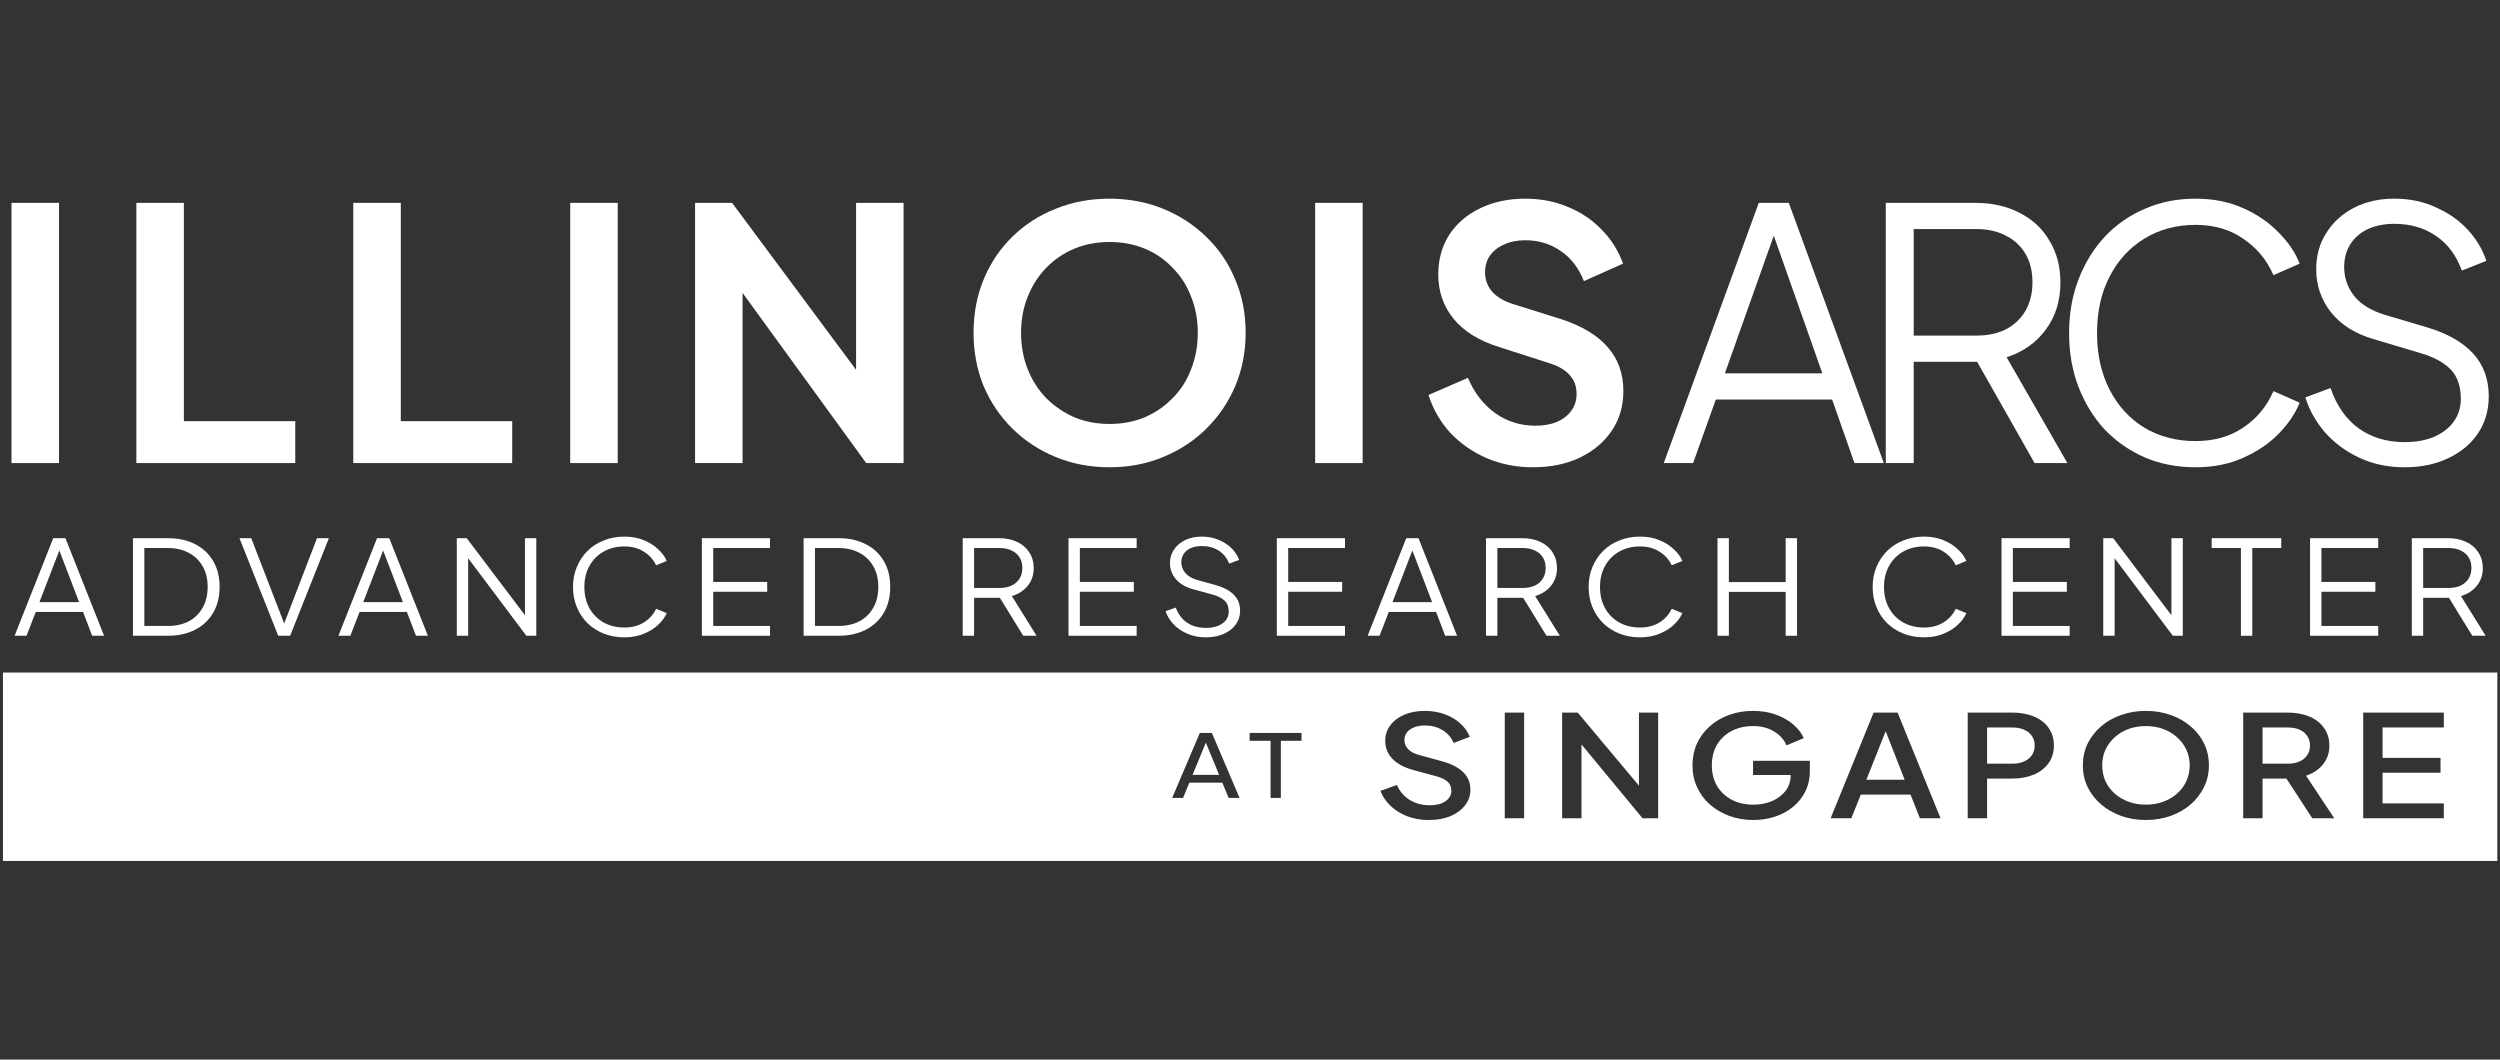 <svg xmlns="http://www.w3.org/2000/svg" width="151" height="64" viewBox="0 0 151 64" fill="none"><rect x="0" y="0" width="151" height="64" fill="#333333" stroke="none"/><path fill-rule="evenodd" clip-rule="evenodd" d="M67.009 28.223C65.856 28.223 64.78 28.019 63.781 27.611C62.783 27.203 61.911 26.634 61.165 25.902C60.42 25.171 59.836 24.313 59.414 23.329C59.006 22.33 58.803 21.254 58.803 20.101C58.803 18.934 59.006 17.858 59.414 16.873C59.822 15.889 60.399 15.031 61.144 14.3C61.89 13.568 62.762 13.006 63.76 12.612C64.759 12.204 65.842 12 67.009 12C68.176 12 69.259 12.204 70.258 12.612C71.256 13.02 72.128 13.589 72.874 14.321C73.619 15.038 74.196 15.889 74.604 16.873C75.026 17.858 75.237 18.934 75.237 20.101C75.237 21.254 75.026 22.33 74.604 23.329C74.182 24.313 73.598 25.171 72.853 25.902C72.107 26.634 71.235 27.203 70.237 27.611C69.252 28.019 68.176 28.223 67.009 28.223ZM67.009 25.607C67.782 25.607 68.493 25.474 69.14 25.206C69.787 24.925 70.349 24.538 70.827 24.046C71.32 23.554 71.692 22.97 71.945 22.295C72.213 21.62 72.346 20.889 72.346 20.101C72.346 19.313 72.213 18.589 71.945 17.928C71.692 17.253 71.32 16.669 70.827 16.177C70.349 15.671 69.787 15.284 69.14 15.017C68.493 14.75 67.782 14.616 67.009 14.616C66.249 14.616 65.546 14.75 64.899 15.017C64.252 15.284 63.683 15.671 63.191 16.177C62.712 16.669 62.34 17.253 62.072 17.928C61.805 18.589 61.672 19.313 61.672 20.101C61.672 20.889 61.805 21.62 62.072 22.295C62.34 22.97 62.712 23.554 63.191 24.046C63.683 24.538 64.252 24.925 64.899 25.206C65.546 25.474 66.249 25.607 67.009 25.607Z" fill="white"></path><path d="M0.695 27.97V12.253H3.564V27.97H0.695Z" fill="white"></path><path d="M8.236 27.97V12.253H11.105V25.438H17.834V27.97H8.236Z" fill="white"></path><path d="M21.338 12.253V27.97H30.937V25.438H24.208V12.253H21.338Z" fill="white"></path><path d="M34.441 27.97V12.253H37.31V27.97H34.441Z" fill="white"></path><path d="M41.982 12.253V27.97H44.851V17.692L52.319 27.97H54.576V12.253H51.707V22.336L44.218 12.253H41.982Z" fill="white"></path><path d="M79.436 12.253V27.97H82.305V12.253H79.436Z" fill="white"></path><path d="M92.588 28.223C91.589 28.223 90.661 28.04 89.803 27.675C88.959 27.309 88.228 26.803 87.609 26.156C87.004 25.495 86.561 24.728 86.28 23.856L88.664 22.822C89.044 23.723 89.592 24.433 90.309 24.953C91.027 25.459 91.835 25.713 92.736 25.713C93.242 25.713 93.678 25.635 94.043 25.481C94.423 25.312 94.712 25.087 94.908 24.805C95.119 24.524 95.225 24.187 95.225 23.793C95.225 23.329 95.084 22.949 94.803 22.654C94.536 22.344 94.128 22.105 93.579 21.936L90.563 20.966C89.339 20.586 88.418 20.017 87.799 19.257C87.18 18.498 86.871 17.605 86.871 16.578C86.871 15.678 87.089 14.883 87.525 14.194C87.975 13.505 88.594 12.97 89.381 12.591C90.183 12.197 91.097 12 92.124 12C93.066 12 93.931 12.169 94.719 12.506C95.506 12.83 96.181 13.287 96.744 13.878C97.32 14.454 97.749 15.136 98.031 15.924L95.668 16.979C95.359 16.191 94.894 15.586 94.276 15.165C93.657 14.729 92.939 14.511 92.124 14.511C91.645 14.511 91.224 14.595 90.858 14.764C90.492 14.918 90.204 15.143 89.993 15.439C89.796 15.72 89.698 16.058 89.698 16.451C89.698 16.887 89.838 17.274 90.12 17.612C90.401 17.935 90.83 18.188 91.406 18.371L94.297 19.278C95.548 19.686 96.484 20.249 97.103 20.966C97.735 21.683 98.052 22.569 98.052 23.624C98.052 24.524 97.82 25.319 97.356 26.008C96.891 26.697 96.252 27.239 95.436 27.632C94.62 28.026 93.671 28.223 92.588 28.223Z" fill="white"></path><path fill-rule="evenodd" clip-rule="evenodd" d="M106.23 12.253L100.492 27.97H102.264L103.635 24.13H110.66L112.01 27.97H113.783L108.044 12.253H106.23ZM110.07 22.548H104.184L107.136 14.234L110.07 22.548Z" fill="white"></path><path fill-rule="evenodd" clip-rule="evenodd" d="M113.901 27.97V12.253H119.301C120.328 12.253 121.228 12.457 122.002 12.865C122.775 13.259 123.373 13.821 123.795 14.553C124.231 15.27 124.449 16.107 124.449 17.063C124.449 18.174 124.153 19.123 123.563 19.911C122.986 20.699 122.198 21.254 121.2 21.578L124.871 27.97H122.888L119.419 21.852H115.588V27.97H113.901ZM115.588 20.27H119.386C120.061 20.27 120.651 20.143 121.158 19.89C121.664 19.623 122.058 19.25 122.339 18.772C122.62 18.28 122.761 17.703 122.761 17.042C122.761 16.381 122.62 15.811 122.339 15.333C122.058 14.855 121.664 14.489 121.158 14.236C120.651 13.969 120.061 13.835 119.386 13.835H115.588V20.27Z" fill="white"></path><path d="M129.551 27.632C130.48 28.026 131.499 28.223 132.61 28.223C133.679 28.223 134.636 28.033 135.479 27.654C136.337 27.274 137.055 26.789 137.631 26.198C138.222 25.593 138.644 24.967 138.897 24.32L137.315 23.624C136.921 24.538 136.316 25.27 135.501 25.818C134.699 26.367 133.736 26.641 132.61 26.641C131.457 26.641 130.43 26.374 129.53 25.839C128.63 25.291 127.927 24.524 127.421 23.54C126.914 22.555 126.661 21.416 126.661 20.122C126.661 18.814 126.914 17.675 127.421 16.704C127.927 15.72 128.63 14.954 129.53 14.405C130.43 13.857 131.457 13.582 132.61 13.582C133.736 13.582 134.699 13.864 135.501 14.426C136.316 14.975 136.921 15.706 137.315 16.62L138.897 15.924C138.644 15.263 138.222 14.637 137.631 14.046C137.055 13.442 136.337 12.949 135.479 12.57C134.636 12.19 133.679 12 132.61 12C131.499 12 130.48 12.204 129.551 12.612C128.623 13.006 127.814 13.568 127.125 14.3C126.45 15.031 125.923 15.889 125.543 16.873C125.163 17.858 124.973 18.941 124.973 20.122C124.973 21.303 125.163 22.386 125.543 23.371C125.923 24.355 126.45 25.213 127.125 25.945C127.814 26.662 128.623 27.224 129.551 27.632Z" fill="white"></path><path d="M145.237 28.223C144.238 28.223 143.331 28.033 142.515 27.654C141.699 27.274 141.01 26.767 140.448 26.135C139.885 25.488 139.484 24.777 139.245 24.004L140.764 23.434C141.13 24.503 141.699 25.319 142.473 25.881C143.246 26.43 144.168 26.704 145.237 26.704C145.912 26.704 146.502 26.599 147.009 26.388C147.529 26.163 147.93 25.853 148.211 25.459C148.492 25.066 148.633 24.609 148.633 24.088C148.633 23.315 148.422 22.717 148 22.295C147.578 21.873 146.973 21.55 146.186 21.325L143.359 20.481C142.248 20.157 141.39 19.616 140.785 18.856C140.195 18.097 139.899 17.232 139.899 16.262C139.899 15.432 140.103 14.7 140.511 14.067C140.919 13.421 141.474 12.914 142.178 12.549C142.895 12.183 143.704 12 144.604 12C145.546 12 146.39 12.176 147.135 12.527C147.895 12.865 148.535 13.315 149.055 13.878C149.575 14.44 149.948 15.066 150.173 15.755L148.696 16.346C148.359 15.418 147.831 14.714 147.114 14.236C146.411 13.758 145.581 13.519 144.625 13.519C144.02 13.519 143.486 13.624 143.021 13.835C142.571 14.046 142.22 14.349 141.967 14.742C141.713 15.136 141.587 15.6 141.587 16.135C141.587 16.782 141.791 17.366 142.199 17.886C142.607 18.392 143.232 18.772 144.076 19.025L146.566 19.764C147.803 20.129 148.739 20.657 149.371 21.346C150.004 22.035 150.321 22.9 150.321 23.941C150.321 24.784 150.103 25.53 149.667 26.177C149.245 26.81 148.647 27.309 147.874 27.675C147.114 28.04 146.235 28.223 145.237 28.223Z" fill="white"></path><path d="M73.635 46.8L72.833 44.855L72.031 46.8H73.635Z" fill="white"></path><path d="M115.04 47.094H112.73L113.894 44.166L115.04 47.094Z" fill="white"></path><path d="M120.02 46.126H121.567C121.831 46.126 122.063 46.08 122.261 45.989C122.459 45.897 122.614 45.771 122.727 45.611C122.839 45.446 122.895 45.252 122.895 45.029C122.895 44.806 122.839 44.614 122.727 44.455C122.614 44.289 122.459 44.163 122.261 44.077C122.063 43.986 121.831 43.94 121.567 43.94H120.02V46.126Z" fill="white"></path><path d="M130.662 48.423C130.345 48.542 129.995 48.602 129.611 48.602C129.235 48.602 128.884 48.542 128.56 48.423C128.237 48.303 127.956 48.137 127.718 47.925C127.48 47.708 127.295 47.457 127.162 47.171C127.037 46.88 126.974 46.566 126.974 46.228C126.974 45.891 127.037 45.58 127.162 45.294C127.295 45.009 127.48 44.757 127.718 44.54C127.956 44.323 128.233 44.154 128.55 44.035C128.874 43.914 129.228 43.855 129.611 43.855C129.995 43.855 130.345 43.914 130.662 44.035C130.986 44.154 131.267 44.323 131.505 44.54C131.743 44.757 131.928 45.009 132.06 45.294C132.192 45.58 132.258 45.891 132.258 46.228C132.258 46.566 132.192 46.88 132.06 47.171C131.928 47.457 131.743 47.708 131.505 47.925C131.267 48.137 130.986 48.303 130.662 48.423Z" fill="white"></path><path d="M136.659 46.126H138.196C138.467 46.126 138.701 46.08 138.899 45.989C139.098 45.897 139.25 45.771 139.355 45.611C139.468 45.446 139.524 45.252 139.524 45.029C139.524 44.806 139.468 44.614 139.355 44.455C139.25 44.289 139.098 44.163 138.899 44.077C138.701 43.986 138.467 43.94 138.196 43.94H136.659V46.126Z" fill="white"></path><path fill-rule="evenodd" clip-rule="evenodd" d="M150.838 40.621H0.178V52H150.838V40.621ZM85.005 49.305C85.402 49.454 85.832 49.528 86.294 49.528C86.79 49.528 87.226 49.451 87.603 49.297C87.98 49.137 88.274 48.92 88.485 48.645C88.703 48.371 88.812 48.057 88.812 47.703C88.812 47.274 88.664 46.917 88.366 46.631C88.069 46.34 87.626 46.117 87.038 45.963L85.749 45.611C85.438 45.532 85.207 45.411 85.055 45.252C84.903 45.092 84.827 44.909 84.827 44.703C84.827 44.526 84.876 44.372 84.976 44.24C85.081 44.103 85.227 44 85.412 43.932C85.597 43.857 85.812 43.82 86.056 43.82C86.46 43.82 86.813 43.912 87.117 44.094C87.428 44.277 87.656 44.537 87.801 44.874L88.773 44.506C88.654 44.197 88.462 43.926 88.198 43.692C87.94 43.457 87.629 43.275 87.266 43.143C86.902 43.006 86.499 42.938 86.056 42.938C85.594 42.938 85.181 43.015 84.817 43.169C84.46 43.323 84.179 43.537 83.974 43.812C83.769 44.08 83.667 44.395 83.667 44.754C83.667 45.166 83.812 45.526 84.103 45.834C84.394 46.137 84.817 46.363 85.372 46.511L86.76 46.889C87.058 46.968 87.282 47.077 87.434 47.214C87.586 47.351 87.662 47.537 87.662 47.771C87.662 47.943 87.606 48.094 87.494 48.225C87.388 48.357 87.236 48.46 87.038 48.534C86.84 48.602 86.608 48.637 86.344 48.637C85.894 48.637 85.498 48.531 85.154 48.32C84.81 48.108 84.549 47.806 84.371 47.411L83.379 47.771C83.512 48.114 83.717 48.417 83.994 48.68C84.272 48.943 84.609 49.151 85.005 49.305ZM70.797 48.197L72.47 44.268H73.197L74.87 48.197H74.212L73.829 47.274H71.837L71.455 48.197H70.797ZM76.743 48.197V44.743H75.478V44.268H78.611V44.743H77.364V48.197H76.743ZM90.888 49.425V43.04H92.058V49.425H90.888ZM94.352 43.04V49.425H95.522V44.962L99.21 49.425H100.152V43.04H98.992V47.453L95.294 43.04H94.352ZM105.904 49.528C105.382 49.528 104.896 49.445 104.447 49.28C104.004 49.114 103.614 48.885 103.277 48.594C102.946 48.297 102.689 47.948 102.504 47.548C102.318 47.148 102.226 46.709 102.226 46.228C102.226 45.754 102.315 45.317 102.494 44.917C102.679 44.512 102.936 44.163 103.267 43.872C103.597 43.575 103.984 43.346 104.427 43.186C104.87 43.02 105.356 42.938 105.884 42.938C106.406 42.938 106.872 43.015 107.282 43.169C107.699 43.323 108.049 43.526 108.333 43.777C108.617 44.023 108.822 44.292 108.948 44.583L107.907 45.02C107.755 44.672 107.504 44.392 107.153 44.18C106.803 43.963 106.38 43.855 105.884 43.855C105.395 43.855 104.962 43.955 104.586 44.154C104.209 44.355 103.915 44.632 103.703 44.986C103.498 45.34 103.396 45.754 103.396 46.228C103.396 46.703 103.502 47.12 103.713 47.48C103.931 47.834 104.229 48.111 104.605 48.311C104.982 48.505 105.415 48.602 105.904 48.602C106.314 48.602 106.687 48.531 107.024 48.388C107.368 48.24 107.642 48.034 107.847 47.771C108.052 47.503 108.155 47.191 108.155 46.837V46.811H105.884V45.954H109.315V46.554C109.315 47.023 109.222 47.443 109.037 47.814C108.852 48.18 108.601 48.491 108.284 48.748C107.966 49.005 107.603 49.2 107.193 49.331C106.783 49.462 106.354 49.528 105.904 49.528ZM113.166 43.04L110.569 49.425H111.818L112.393 47.994H115.397L115.962 49.425H117.211L114.614 43.04H113.166ZM118.85 49.425V43.04H121.537C122.033 43.04 122.469 43.12 122.846 43.28C123.229 43.435 123.527 43.663 123.738 43.966C123.95 44.263 124.055 44.62 124.055 45.037C124.055 45.449 123.946 45.803 123.728 46.1C123.517 46.397 123.222 46.626 122.846 46.786C122.469 46.946 122.033 47.026 121.537 47.026H120.02V49.425H118.85ZM128.114 49.28C128.577 49.445 129.076 49.528 129.611 49.528C130.147 49.528 130.646 49.445 131.108 49.28C131.571 49.114 131.974 48.883 132.318 48.585C132.662 48.288 132.929 47.94 133.121 47.54C133.319 47.14 133.418 46.703 133.418 46.228C133.418 45.754 133.322 45.317 133.131 44.917C132.939 44.517 132.668 44.169 132.318 43.872C131.974 43.575 131.571 43.346 131.108 43.186C130.652 43.02 130.153 42.938 129.611 42.938C129.076 42.938 128.577 43.02 128.114 43.186C127.652 43.346 127.248 43.575 126.905 43.872C126.561 44.163 126.29 44.512 126.092 44.917C125.9 45.317 125.804 45.754 125.804 46.228C125.804 46.703 125.9 47.14 126.092 47.54C126.29 47.94 126.561 48.288 126.905 48.585C127.255 48.883 127.658 49.114 128.114 49.28ZM135.489 49.425V43.04H138.176C138.671 43.04 139.108 43.12 139.484 43.28C139.861 43.435 140.155 43.663 140.367 43.966C140.585 44.263 140.694 44.62 140.694 45.037C140.694 45.477 140.565 45.854 140.307 46.169C140.056 46.483 139.716 46.711 139.286 46.854L140.991 49.425H139.663L138.1 47.026H136.659V49.425H135.489ZM142.738 43.04V49.425H147.606V48.525H143.908V46.674H147.408V45.774H143.908V43.94H147.606V43.04H142.738Z" fill="white"></path><path fill-rule="evenodd" clip-rule="evenodd" d="M0.882 38.4L3.215 32.506H3.953L6.286 38.4H5.566L5.017 36.96H2.16L1.603 38.4H0.882ZM2.383 36.367H4.776L3.584 33.249L2.383 36.367Z" fill="white"></path><path fill-rule="evenodd" clip-rule="evenodd" d="M8.032 32.506V38.4H10.133C10.768 38.4 11.319 38.279 11.788 38.036C12.257 37.794 12.62 37.451 12.878 37.008C13.135 36.565 13.264 36.045 13.264 35.449C13.264 34.848 13.135 34.328 12.878 33.891C12.62 33.448 12.257 33.108 11.788 32.87C11.319 32.628 10.768 32.506 10.133 32.506H8.032ZM10.133 37.807H8.718V33.1H10.133C10.619 33.1 11.042 33.197 11.402 33.392C11.763 33.582 12.043 33.854 12.243 34.207C12.443 34.555 12.543 34.969 12.543 35.449C12.543 35.929 12.443 36.346 12.243 36.699C12.049 37.053 11.771 37.327 11.411 37.522C11.051 37.712 10.625 37.807 10.133 37.807Z" fill="white"></path><path d="M16.804 38.4L14.463 32.506H15.175L17.165 37.66L19.146 32.506H19.866L17.525 38.4H16.804Z" fill="white"></path><path fill-rule="evenodd" clip-rule="evenodd" d="M22.774 32.506L20.441 38.4H21.161L21.719 36.96H24.575L25.124 38.4H25.844L23.511 32.506H22.774ZM24.335 36.367H21.942L23.142 33.249L24.335 36.367Z" fill="white"></path><path d="M27.59 38.4V32.506H28.19L31.707 37.16V32.506H32.393V38.4H31.793L28.276 33.717V38.4H27.59Z" fill="white"></path><path d="M36.471 38.273C36.849 38.421 37.263 38.495 37.715 38.495C38.15 38.495 38.538 38.424 38.882 38.281C39.23 38.139 39.522 37.957 39.756 37.736C39.996 37.509 40.168 37.274 40.271 37.032L39.628 36.77C39.468 37.113 39.222 37.388 38.89 37.593C38.564 37.799 38.172 37.902 37.715 37.902C37.246 37.902 36.829 37.801 36.463 37.601C36.097 37.395 35.811 37.108 35.605 36.739C35.399 36.37 35.296 35.942 35.296 35.457C35.296 34.967 35.399 34.539 35.605 34.175C35.811 33.806 36.097 33.519 36.463 33.313C36.829 33.108 37.246 33.005 37.715 33.005C38.172 33.005 38.564 33.11 38.89 33.321C39.222 33.527 39.468 33.801 39.628 34.144L40.271 33.883C40.168 33.635 39.996 33.4 39.756 33.179C39.522 32.952 39.23 32.767 38.882 32.625C38.538 32.483 38.15 32.411 37.715 32.411C37.263 32.411 36.849 32.488 36.471 32.641C36.094 32.788 35.765 32.999 35.485 33.274C35.21 33.548 34.996 33.87 34.842 34.239C34.687 34.608 34.61 35.014 34.61 35.457C34.61 35.9 34.687 36.306 34.842 36.675C34.996 37.045 35.21 37.366 35.485 37.641C35.765 37.91 36.094 38.121 36.471 38.273Z" fill="white"></path><path d="M42.393 38.4V32.506H46.51V33.1H43.079V35.149H46.339V35.742H43.079V37.807H46.51V38.4H42.393Z" fill="white"></path><path fill-rule="evenodd" clip-rule="evenodd" d="M48.538 32.506V38.4H50.64C51.275 38.4 51.826 38.279 52.295 38.036C52.764 37.794 53.127 37.451 53.384 37.008C53.642 36.565 53.77 36.045 53.77 35.449C53.77 34.848 53.642 34.328 53.384 33.891C53.127 33.448 52.764 33.108 52.295 32.87C51.826 32.628 51.275 32.506 50.64 32.506H48.538ZM50.64 37.807H49.224V33.1H50.64C51.126 33.1 51.549 33.197 51.909 33.392C52.269 33.582 52.55 33.854 52.75 34.207C52.95 34.555 53.05 34.969 53.05 35.449C53.05 35.929 52.95 36.346 52.75 36.699C52.555 37.053 52.278 37.327 51.918 37.522C51.557 37.712 51.132 37.807 50.64 37.807Z" fill="white"></path><path fill-rule="evenodd" clip-rule="evenodd" d="M58.148 38.4V32.506H60.344C60.762 32.506 61.128 32.583 61.442 32.736C61.757 32.883 62 33.094 62.171 33.369C62.349 33.638 62.437 33.951 62.437 34.31C62.437 34.727 62.317 35.083 62.077 35.378C61.842 35.673 61.522 35.882 61.116 36.003L62.609 38.4H61.802L60.392 36.106H58.835V38.4H58.148ZM58.835 35.513H60.379C60.653 35.513 60.893 35.465 61.099 35.37C61.305 35.27 61.465 35.13 61.579 34.951C61.694 34.766 61.751 34.55 61.751 34.302C61.751 34.054 61.694 33.841 61.579 33.661C61.465 33.482 61.305 33.345 61.099 33.25C60.893 33.15 60.653 33.1 60.379 33.1H58.835V35.513Z" fill="white"></path><path d="M64.537 32.506V38.4H68.654V37.807H65.223V35.742H68.482V35.149H65.223V33.1H68.654V32.506H64.537Z" fill="white"></path><path d="M72.835 38.495C72.429 38.495 72.06 38.424 71.728 38.281C71.397 38.139 71.117 37.949 70.888 37.712C70.659 37.469 70.496 37.203 70.399 36.913L71.016 36.699C71.165 37.1 71.397 37.406 71.711 37.617C72.026 37.823 72.4 37.925 72.835 37.925C73.109 37.925 73.35 37.886 73.555 37.807C73.767 37.722 73.93 37.606 74.044 37.459C74.159 37.311 74.216 37.14 74.216 36.944C74.216 36.654 74.13 36.43 73.958 36.272C73.787 36.114 73.541 35.992 73.221 35.908L72.072 35.592C71.62 35.47 71.271 35.267 71.025 34.983C70.785 34.698 70.665 34.373 70.665 34.009C70.665 33.698 70.748 33.424 70.914 33.187C71.079 32.944 71.305 32.754 71.591 32.617C71.883 32.48 72.212 32.411 72.578 32.411C72.961 32.411 73.304 32.477 73.607 32.609C73.916 32.736 74.176 32.904 74.387 33.115C74.599 33.326 74.75 33.561 74.842 33.819L74.242 34.041C74.104 33.693 73.89 33.429 73.598 33.25C73.312 33.071 72.975 32.981 72.586 32.981C72.34 32.981 72.123 33.02 71.934 33.1C71.751 33.179 71.608 33.292 71.505 33.44C71.403 33.587 71.351 33.761 71.351 33.962C71.351 34.205 71.434 34.423 71.6 34.619C71.766 34.808 72.02 34.951 72.363 35.046L73.375 35.323C73.878 35.46 74.259 35.658 74.516 35.916C74.773 36.174 74.902 36.499 74.902 36.889C74.902 37.206 74.813 37.485 74.636 37.728C74.465 37.965 74.222 38.152 73.907 38.289C73.598 38.426 73.241 38.495 72.835 38.495Z" fill="white"></path><path d="M77.12 32.506V38.4H81.237V37.807H77.807V35.742H81.066V35.149H77.807V33.1H81.237V32.506H77.12Z" fill="white"></path><path fill-rule="evenodd" clip-rule="evenodd" d="M82.605 38.4L84.938 32.506H85.676L88.009 38.4H87.288L86.739 36.96H83.883L83.326 38.4H82.605ZM84.106 36.367H86.499L85.307 33.249L84.106 36.367Z" fill="white"></path><path fill-rule="evenodd" clip-rule="evenodd" d="M89.754 32.506V38.4H90.441V36.106H91.998L93.408 38.4H94.215L92.722 36.003C93.128 35.882 93.448 35.673 93.683 35.378C93.923 35.083 94.043 34.727 94.043 34.31C94.043 33.951 93.954 33.638 93.777 33.369C93.606 33.094 93.362 32.883 93.048 32.736C92.734 32.583 92.368 32.506 91.95 32.506H89.754ZM91.984 35.513H90.441V33.1H91.984C92.259 33.1 92.499 33.15 92.705 33.25C92.911 33.345 93.071 33.482 93.185 33.661C93.3 33.841 93.357 34.054 93.357 34.302C93.357 34.55 93.3 34.766 93.185 34.951C93.071 35.13 92.911 35.27 92.705 35.37C92.499 35.465 92.259 35.513 91.984 35.513Z" fill="white"></path><path d="M99.059 38.495C98.607 38.495 98.192 38.421 97.815 38.273C97.438 38.121 97.109 37.91 96.829 37.641C96.554 37.366 96.34 37.045 96.185 36.675C96.031 36.306 95.954 35.9 95.954 35.457C95.954 35.014 96.031 34.608 96.185 34.239C96.34 33.87 96.554 33.548 96.829 33.274C97.109 32.999 97.438 32.788 97.815 32.641C98.192 32.488 98.607 32.411 99.059 32.411C99.493 32.411 99.882 32.483 100.225 32.625C100.574 32.767 100.866 32.952 101.1 33.179C101.34 33.4 101.512 33.635 101.615 33.883L100.971 34.144C100.811 33.801 100.565 33.527 100.234 33.321C99.908 33.11 99.516 33.005 99.059 33.005C98.59 33.005 98.172 33.108 97.806 33.313C97.441 33.519 97.155 33.806 96.949 34.175C96.743 34.539 96.64 34.967 96.64 35.457C96.64 35.942 96.743 36.37 96.949 36.739C97.155 37.108 97.441 37.395 97.806 37.601C98.172 37.801 98.59 37.902 99.059 37.902C99.516 37.902 99.908 37.799 100.234 37.593C100.565 37.388 100.811 37.113 100.971 36.77L101.615 37.032C101.512 37.274 101.34 37.509 101.1 37.736C100.866 37.957 100.574 38.139 100.225 38.281C99.882 38.424 99.493 38.495 99.059 38.495Z" fill="white"></path><path d="M103.737 32.506V38.4H104.423V35.75H107.854V38.4H108.54V32.506H107.854V35.157H104.423V32.506H103.737Z" fill="white"></path><path d="M116.213 38.495C115.761 38.495 115.347 38.421 114.969 38.273C114.592 38.121 114.263 37.91 113.983 37.641C113.708 37.366 113.494 37.045 113.34 36.675C113.185 36.306 113.108 35.9 113.108 35.457C113.108 35.014 113.185 34.608 113.34 34.239C113.494 33.87 113.708 33.548 113.983 33.274C114.263 32.999 114.592 32.788 114.969 32.641C115.347 32.488 115.761 32.411 116.213 32.411C116.648 32.411 117.036 32.483 117.38 32.625C117.728 32.767 118.02 32.952 118.254 33.179C118.495 33.4 118.666 33.635 118.769 33.883L118.126 34.144C117.966 33.801 117.72 33.527 117.388 33.321C117.062 33.11 116.67 33.005 116.213 33.005C115.744 33.005 115.327 33.108 114.961 33.313C114.595 33.519 114.309 33.806 114.103 34.175C113.897 34.539 113.794 34.967 113.794 35.457C113.794 35.942 113.897 36.37 114.103 36.739C114.309 37.108 114.595 37.395 114.961 37.601C115.327 37.801 115.744 37.902 116.213 37.902C116.67 37.902 117.062 37.799 117.388 37.593C117.72 37.388 117.966 37.113 118.126 36.77L118.769 37.032C118.666 37.274 118.495 37.509 118.254 37.736C118.02 37.957 117.728 38.139 117.38 38.281C117.036 38.424 116.648 38.495 116.213 38.495Z" fill="white"></path><path d="M120.891 32.506V38.4H125.008V37.807H121.577V35.742H124.837V35.149H121.577V33.1H125.008V32.506H120.891Z" fill="white"></path><path d="M127.036 38.4V32.506H127.637L131.153 37.16V32.506H131.84V38.4H131.239L127.723 33.717V38.4H127.036Z" fill="white"></path><path d="M133.585 33.1H135.352V38.4H136.038V33.1H137.788V32.506H133.585V33.1Z" fill="white"></path><path d="M139.528 38.4V32.506H143.645V33.1H140.214V35.149H143.473V35.742H140.214V37.807H143.645V38.4H139.528Z" fill="white"></path><path fill-rule="evenodd" clip-rule="evenodd" d="M145.673 32.506V38.4H146.359V36.106H147.917L149.327 38.4H150.133L148.641 36.003C149.047 35.882 149.367 35.673 149.602 35.378C149.842 35.083 149.962 34.727 149.962 34.31C149.962 33.951 149.873 33.638 149.696 33.369C149.524 33.094 149.281 32.883 148.967 32.736C148.652 32.583 148.286 32.506 147.869 32.506H145.673ZM147.903 35.513H146.359V33.1H147.903C148.178 33.1 148.418 33.15 148.624 33.25C148.83 33.345 148.99 33.482 149.104 33.661C149.218 33.841 149.276 34.054 149.276 34.302C149.276 34.55 149.218 34.766 149.104 34.951C148.99 35.13 148.83 35.27 148.624 35.37C148.418 35.465 148.178 35.513 147.903 35.513Z" fill="white"></path></svg>